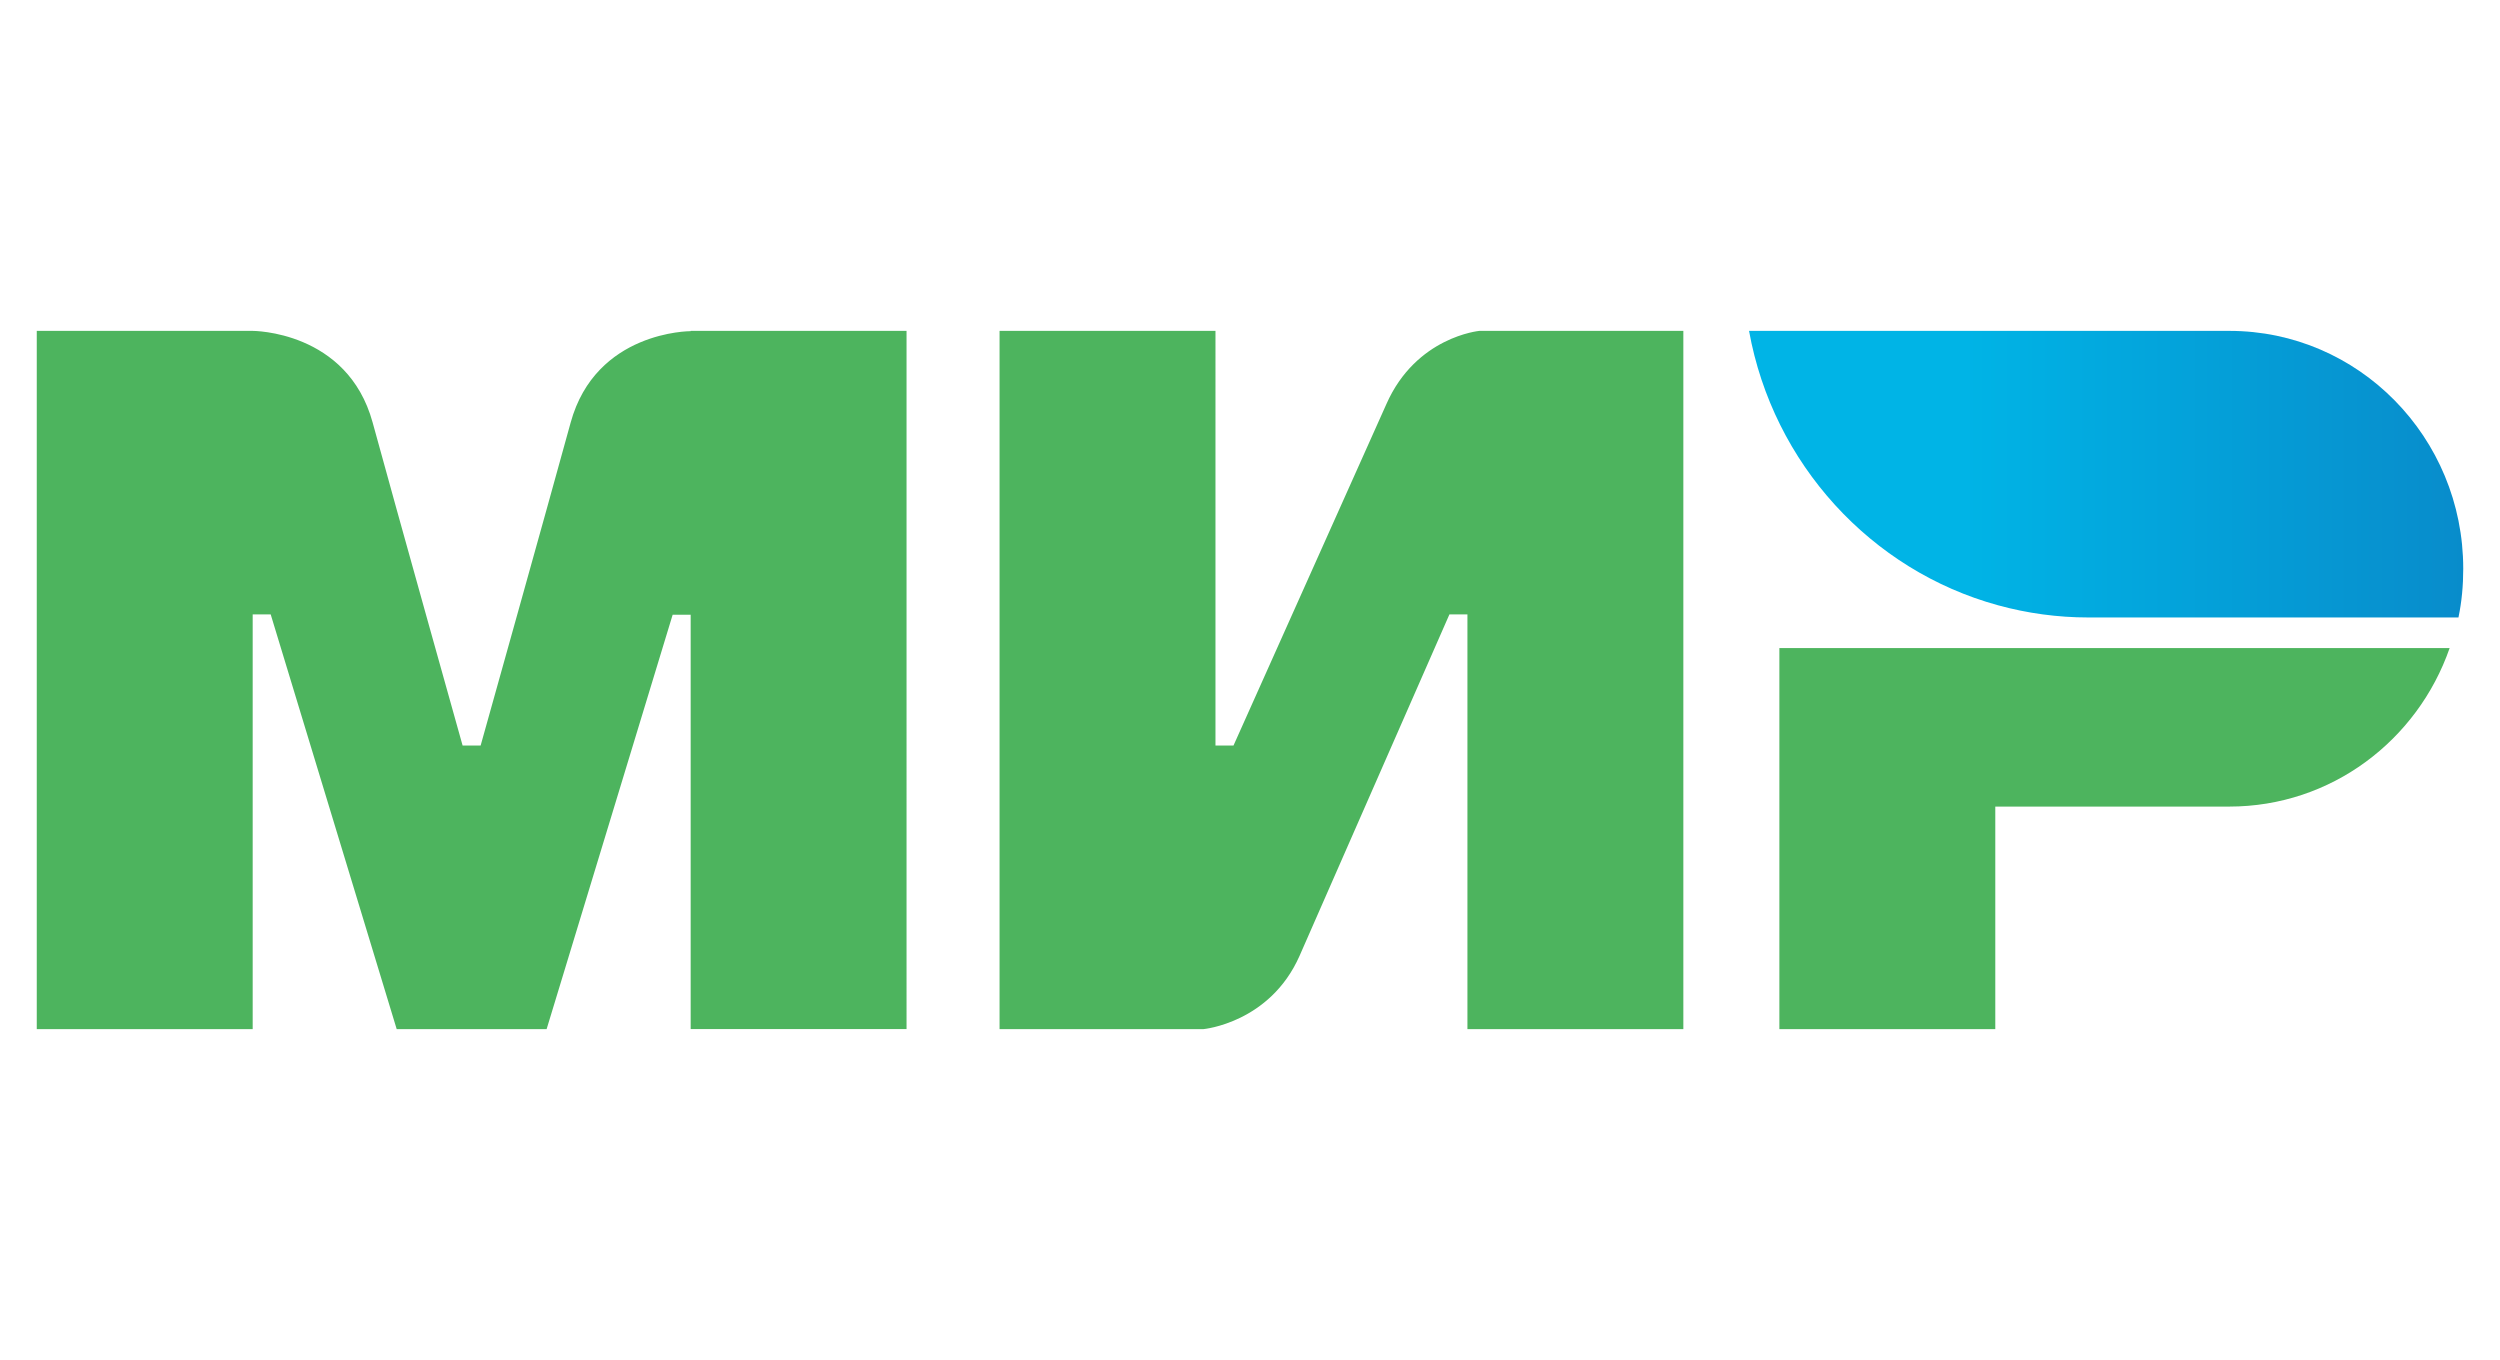 <svg width="68" height="37" viewBox="0 0 68 37" fill="none" xmlns="http://www.w3.org/2000/svg"><path d="M18.785 9v.008c-.008 0-2.579-.008-3.264 2.489-.628 2.29-2.4 8.608-2.448 8.782h-.49s-1.812-6.46-2.448-8.79C9.449 8.992 6.87 9 6.87 9H1v18.992h5.873v-11.28h.49l3.427 11.28h4.078l3.428-11.271h.49v11.27h5.872V9h-5.873ZM40.24 9s-1.722.158-2.53 1.991l-4.159 9.288h-.49V9h-5.873v18.992h5.547s1.804-.166 2.612-1.991l4.077-9.289h.49v11.28h5.873V9H40.24Zm8.159 8.625v10.367h5.873v-6.053h6.363c2.774 0 5.122-1.8 5.995-4.311H48.4v-.003Z" fill="#4DB45E"/><path d="M60.637 9H47.574c.653 3.617 3.322 6.518 6.771 7.463.8.22 1.627.332 2.456.332H66.87c.09-.431.13-.87.13-1.327C67 11.895 64.153 9 60.638 9Z" fill="url(#a)"/><defs><linearGradient id="a" x1="47.574" y1="12.898" x2="67" y2="12.898" gradientUnits="userSpaceOnUse"><stop offset=".3" stop-color="#00B4E6"/><stop offset="1" stop-color="#088CCB"/></linearGradient></defs></svg>